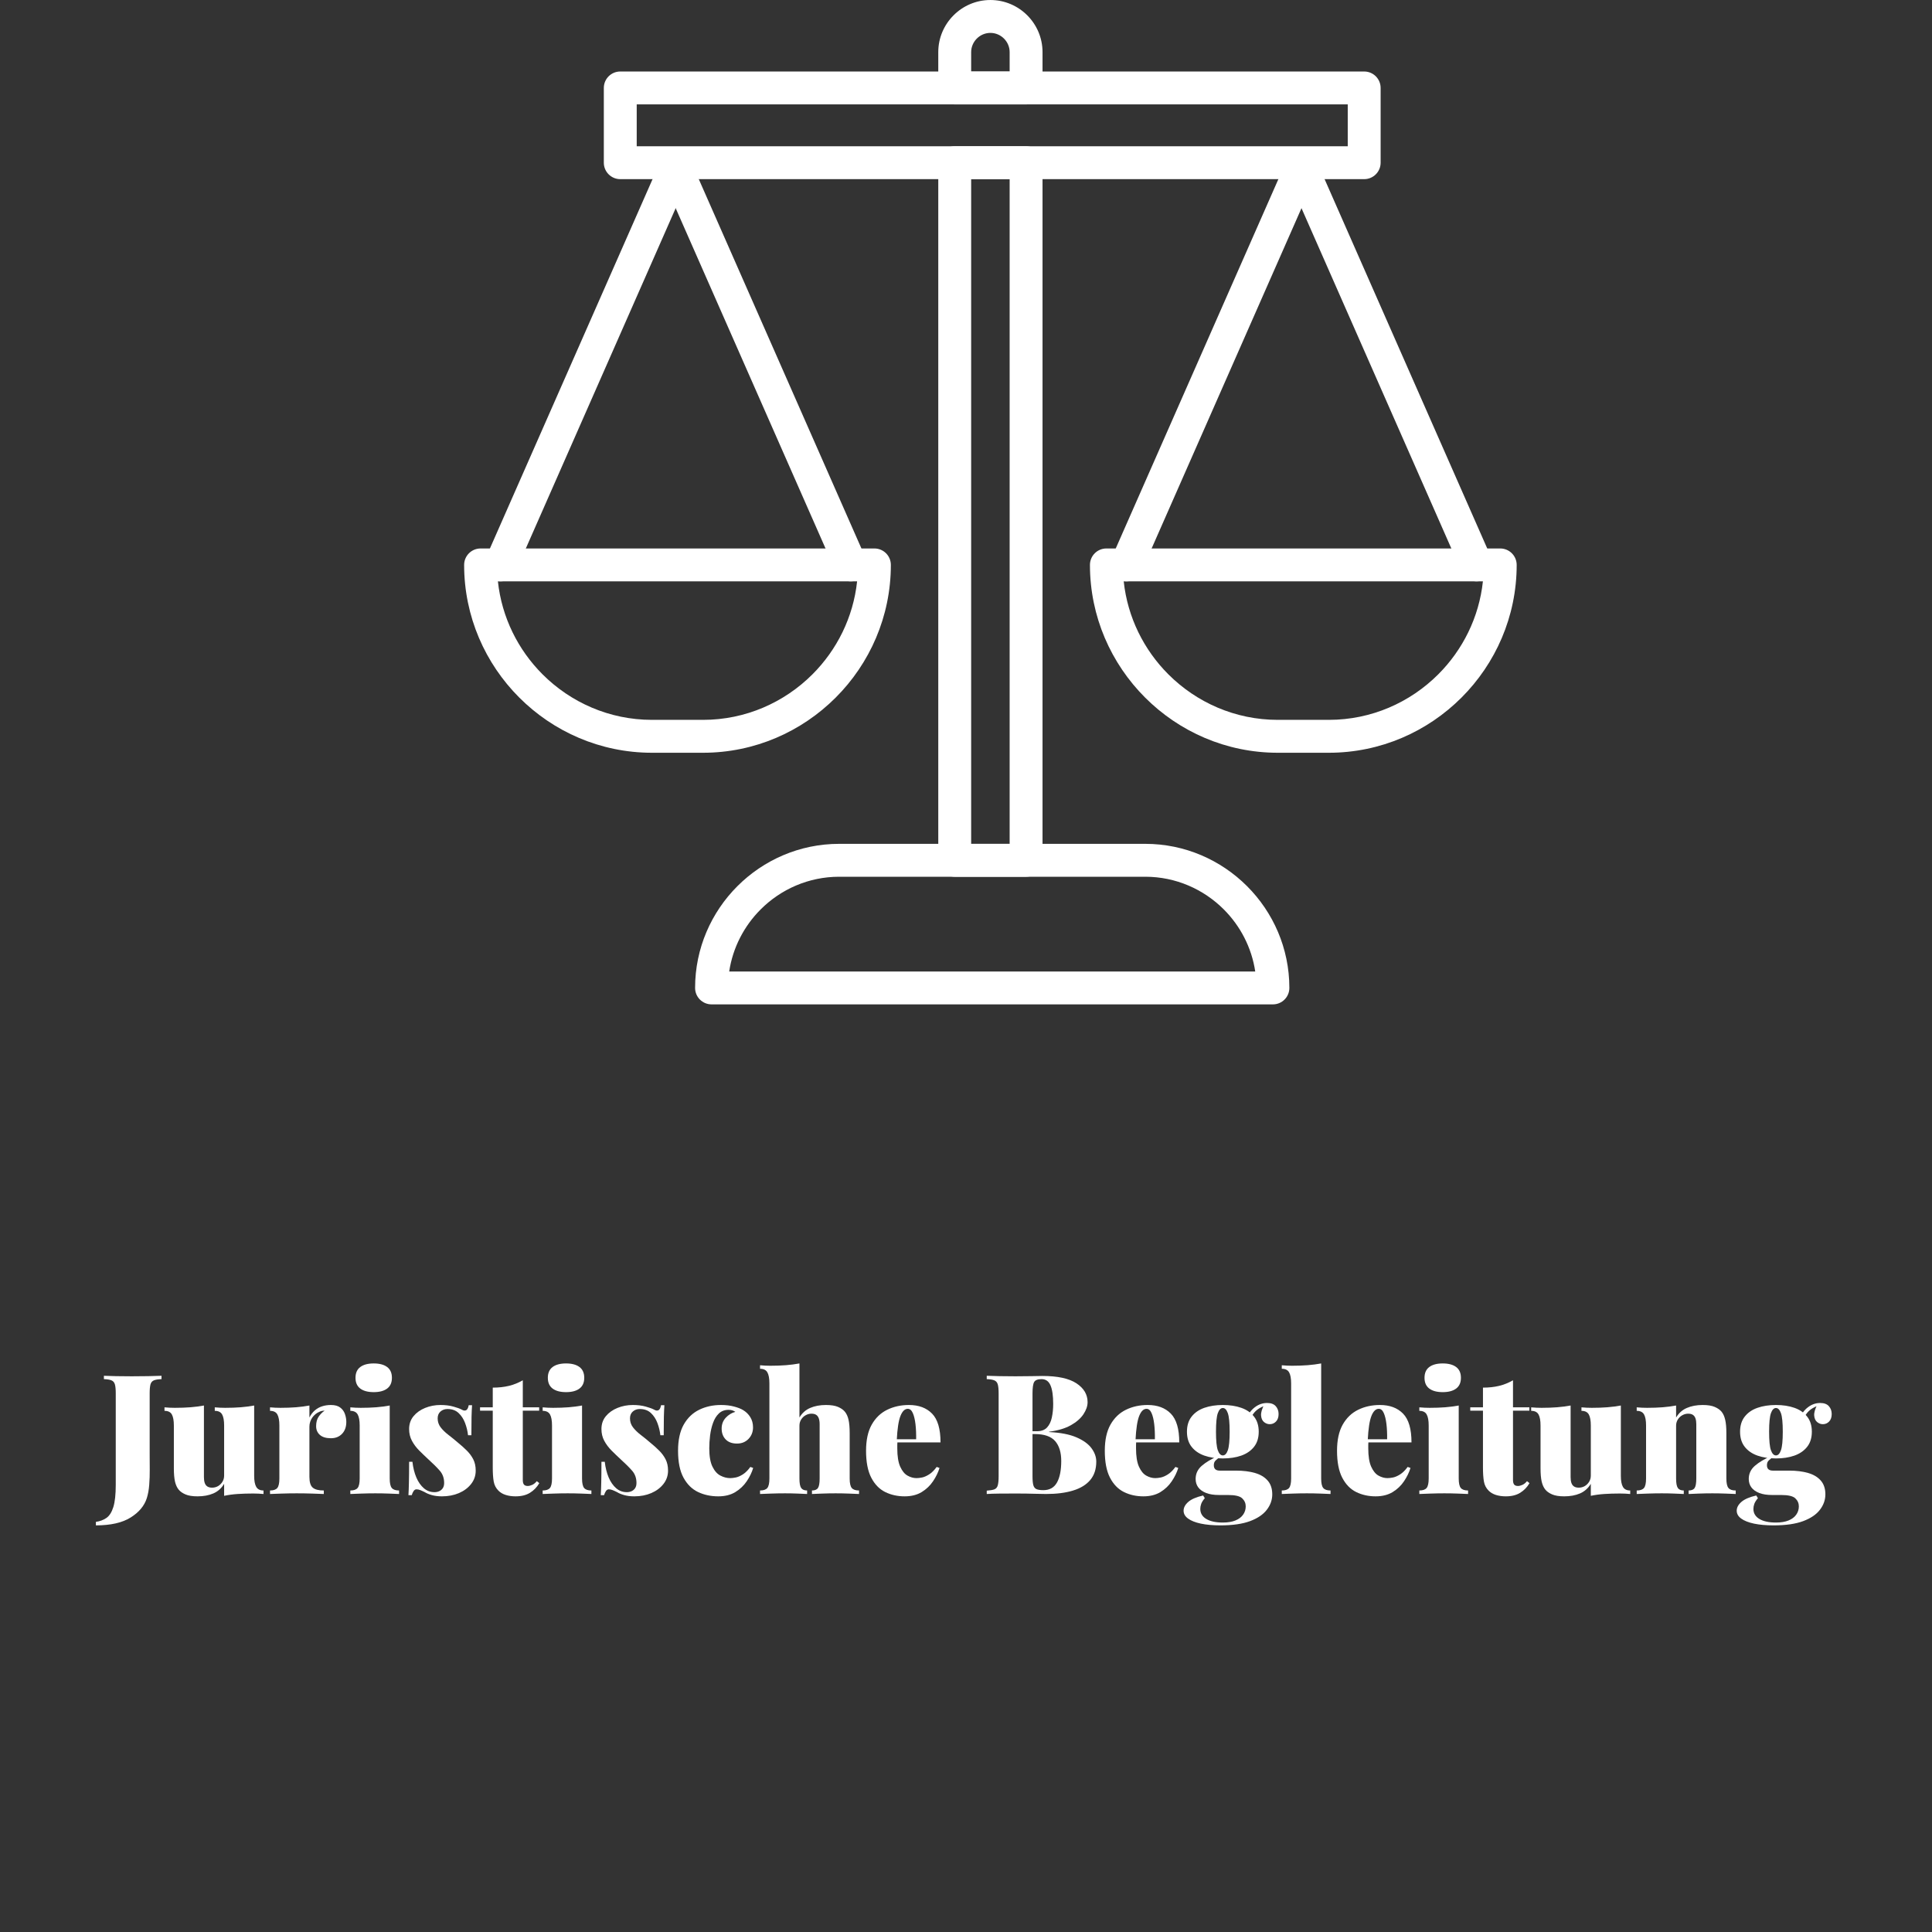 <?xml version="1.0" encoding="utf-8"?>
<svg xmlns="http://www.w3.org/2000/svg" height="1080" preserveAspectRatio="xMidYMid meet" version="1.0" viewBox="0 0 810 810" width="1080" zoomAndPan="magnify">
  <rect x="0" y="0" width="810" height="810" fill="#333333" stroke="none"/>
  <defs>
    <g/>
    <clipPath id="fa96cb3c0d">
      <path clip-rule="nonzero" d="M 291 353.133 L 541 353.133 L 541 421.09 L 291 421.09 Z M 291 353.133"/>
    </clipPath>
    <clipPath id="537ffb2648">
      <path clip-rule="nonzero" d="M 194.438 229 L 374 229 L 374 316 L 194.438 316 Z M 194.438 229"/>
    </clipPath>
    <clipPath id="0392ebddb6">
      <path clip-rule="nonzero" d="M 456.746 229.836 L 635.875 229.836 L 635.875 316 L 456.746 316 Z M 456.746 229.836"/>
    </clipPath>
  </defs>
  <path d="M 415.23 0.004 C 421.25 0.004 426.715 2.461 430.672 6.414 C 434.633 10.371 437.086 15.836 437.086 21.855 L 437.086 36.875 C 437.086 40.68 434 43.766 430.191 43.766 L 400.27 43.766 C 396.461 43.766 393.375 40.68 393.375 36.875 L 393.375 21.855 C 393.375 15.836 395.832 10.371 399.793 6.414 C 403.746 2.461 409.215 0.004 415.23 0.004 Z M 415.23 13.793 C 413.02 13.793 411.004 14.703 409.539 16.168 C 408.078 17.633 407.164 19.648 407.164 21.855 L 407.164 29.977 L 423.297 29.977 L 423.297 21.855 C 423.297 19.648 422.387 17.633 420.922 16.168 C 419.457 14.703 417.441 13.793 415.23 13.793 Z M 437.086 68.215 L 437.086 360.684 C 437.086 364.488 434 367.578 430.191 367.578 L 400.27 367.578 C 396.461 367.578 393.375 364.488 393.375 360.684 L 393.375 68.215 C 393.375 64.406 396.461 61.32 400.27 61.32 L 430.191 61.32 C 434 61.32 437.086 64.406 437.086 68.215 Z M 423.297 353.785 L 423.297 75.109 L 407.164 75.109 L 407.164 353.785 L 423.297 353.785" fill="#ffffff" fill-opacity="1" fill-rule="nonzero"/>
  <g clip-path="url(#fa96cb3c0d)">
    <path d="M 533.676 421.09 L 298.316 421.09 C 294.512 421.09 291.422 418.004 291.422 414.191 C 291.422 397.574 298.215 382.469 309.16 371.527 C 320.105 360.582 335.211 353.785 351.828 353.785 L 480.164 353.785 C 496.781 353.785 511.883 360.582 522.832 371.527 C 533.777 382.469 540.57 397.574 540.57 414.191 C 540.57 418.004 537.48 421.09 533.676 421.09 Z M 305.723 407.301 L 526.262 407.301 C 524.754 397.23 519.988 388.184 513.082 381.277 C 504.629 372.824 492.977 367.578 480.164 367.578 L 351.828 367.578 C 339.016 367.578 327.359 372.824 318.91 381.277 C 312.004 388.184 307.238 397.23 305.723 407.301" fill="#ffffff" fill-opacity="1" fill-rule="nonzero"/>
  </g>
  <path d="M 260.047 29.977 L 571.941 29.977 C 575.75 29.977 578.836 33.062 578.836 36.875 L 578.836 68.215 C 578.836 72.02 575.75 75.109 571.941 75.109 L 260.047 75.109 C 256.242 75.109 253.156 72.02 253.156 68.215 L 253.156 36.875 C 253.156 33.062 256.242 29.977 260.047 29.977 Z M 565.047 43.766 L 266.945 43.766 L 266.945 61.32 L 565.047 61.32 L 565.047 43.766" fill="#ffffff" fill-opacity="1" fill-rule="nonzero"/>
  <g clip-path="url(#537ffb2648)">
    <path d="M 201.488 229.949 L 366.605 229.949 C 370.41 229.949 373.496 233.035 373.496 236.844 C 373.496 258.508 364.641 278.199 350.371 292.465 C 336.098 306.738 316.41 315.598 294.746 315.598 L 273.344 315.598 C 251.68 315.598 231.988 306.738 217.715 292.465 C 203.445 278.199 194.59 258.508 194.59 236.844 C 194.59 233.035 197.676 229.949 201.488 229.949 Z M 359.34 243.738 L 208.75 243.738 C 210.363 258.859 217.227 272.477 227.465 282.715 C 239.246 294.496 255.484 301.805 273.344 301.805 L 294.746 301.805 C 312.602 301.805 328.844 294.496 340.621 282.715 C 350.863 272.477 357.727 258.859 359.344 243.738 L 359.34 243.738" fill="#ffffff" fill-opacity="1" fill-rule="nonzero"/>
  </g>
  <path d="M 289.582 72.969 C 291.117 69.488 289.535 65.426 286.051 63.895 C 282.574 62.359 278.508 63.941 276.977 67.418 L 203.59 234.066 C 202.059 237.551 203.637 241.613 207.121 243.148 C 210.602 244.676 214.664 243.102 216.195 239.617 L 289.582 72.969" fill="#ffffff" fill-opacity="1" fill-rule="nonzero"/>
  <path d="M 289.582 67.418 C 288.055 63.941 283.984 62.359 280.508 63.895 C 277.023 65.422 275.445 69.488 276.977 72.969 L 350.367 239.617 C 351.895 243.098 355.965 244.676 359.441 243.148 C 362.922 241.613 364.5 237.551 362.969 234.066 L 289.582 67.418" fill="#ffffff" fill-opacity="1" fill-rule="nonzero"/>
  <g clip-path="url(#0392ebddb6)">
    <path d="M 463.855 229.949 L 628.977 229.949 C 632.789 229.949 635.875 233.035 635.875 236.844 C 635.875 258.508 627.016 278.199 612.746 292.465 C 598.477 306.738 578.785 315.598 557.121 315.598 L 535.719 315.598 C 514.055 315.598 494.363 306.738 480.094 292.465 C 465.824 278.199 456.965 258.508 456.965 236.844 C 456.965 233.035 460.051 229.949 463.855 229.949 Z M 621.715 243.738 L 471.125 243.738 C 472.738 258.859 479.602 272.477 489.84 282.715 C 501.621 294.496 517.859 301.805 535.719 301.805 L 557.121 301.805 C 574.977 301.805 591.219 294.496 602.996 282.715 C 613.238 272.477 620.102 258.859 621.715 243.738" fill="#ffffff" fill-opacity="1" fill-rule="nonzero"/>
  </g>
  <path d="M 551.957 72.969 C 553.488 69.488 551.906 65.426 548.426 63.895 C 544.949 62.359 540.887 63.941 539.352 67.418 L 465.965 234.066 C 464.434 237.551 466.012 241.613 469.492 243.148 C 472.977 244.676 477.039 243.102 478.566 239.617 L 551.957 72.969" fill="#ffffff" fill-opacity="1" fill-rule="nonzero"/>
  <path d="M 551.957 67.418 C 550.426 63.941 546.359 62.359 542.879 63.895 C 539.398 65.422 537.816 69.488 539.352 72.969 L 612.738 239.617 C 614.27 243.098 618.332 244.676 621.816 243.148 C 625.297 241.613 626.875 237.551 625.344 234.066 L 551.957 67.418" fill="#ffffff" fill-opacity="1" fill-rule="nonzero"/>
  <g fill="#ffffff" fill-opacity="1">
    <g transform="translate(41.953, 626.363)">
      <g>
        <path d="M -1.75 13.156 L -1.75 11.688 C -0.07 11.457 1.395 10.91 2.656 10.047 C 3.914 9.18 4.883 7.66 5.562 5.484 C 6.238 3.316 6.578 0.207 6.578 -3.844 L 6.578 -42.141 C 6.578 -43.867 6.457 -45.141 6.219 -45.953 C 5.988 -46.773 5.508 -47.336 4.781 -47.641 C 4.062 -47.941 3.004 -48.113 1.609 -48.156 L 1.609 -49.562 C 2.867 -49.508 4.547 -49.457 6.641 -49.406 C 8.742 -49.363 10.961 -49.344 13.297 -49.344 C 15.629 -49.344 17.926 -49.363 20.188 -49.406 C 22.457 -49.457 24.316 -49.508 25.766 -49.562 L 25.766 -48.156 C 24.359 -48.113 23.289 -47.941 22.562 -47.641 C 21.844 -47.336 21.367 -46.773 21.141 -45.953 C 20.91 -45.141 20.797 -43.867 20.797 -42.141 L 20.797 -16.516 C 20.797 -14.609 20.805 -12.547 20.828 -10.328 C 20.848 -8.109 20.773 -5.945 20.609 -3.844 C 20.453 -1.75 20.113 0.113 19.594 1.75 C 18.57 4.969 16.312 7.672 12.812 9.859 C 9.312 12.055 4.457 13.156 -1.75 13.156 Z M -1.75 13.156"/>
      </g>
    </g>
  </g>
  <g fill="#ffffff" fill-opacity="1">
    <g transform="translate(68.202, 626.363)">
      <g>
        <path d="M 38.359 -37.094 L 38.359 -7.625 C 38.359 -5.531 38.648 -3.977 39.234 -2.969 C 39.816 -1.969 40.832 -1.469 42.281 -1.469 L 42.281 0 C 40.832 -0.133 39.383 -0.203 37.938 -0.203 C 35.602 -0.203 33.43 -0.133 31.422 0 C 29.422 0.133 27.535 0.391 25.766 0.766 L 25.766 -4.266 C 24.641 -2.398 23.129 -1.055 21.234 -0.234 C 19.348 0.578 17.145 0.984 14.625 0.984 C 12.477 0.984 10.785 0.711 9.547 0.172 C 8.316 -0.359 7.375 -1.02 6.719 -1.812 C 6.02 -2.656 5.504 -3.773 5.172 -5.172 C 4.848 -6.578 4.688 -8.469 4.688 -10.844 L 4.688 -28.703 C 4.688 -30.797 4.406 -32.344 3.844 -33.344 C 3.289 -34.352 2.266 -34.859 0.766 -34.859 L 0.766 -36.328 C 2.266 -36.191 3.711 -36.125 5.109 -36.125 C 7.441 -36.125 9.625 -36.203 11.656 -36.359 C 13.688 -36.523 15.566 -36.77 17.297 -37.094 L 17.297 -7.062 C 17.297 -6.082 17.41 -5.266 17.641 -4.609 C 17.867 -3.961 18.238 -3.473 18.75 -3.141 C 19.27 -2.816 19.926 -2.656 20.719 -2.656 C 21.602 -2.656 22.422 -2.863 23.172 -3.281 C 23.922 -3.707 24.539 -4.305 25.031 -5.078 C 25.52 -5.848 25.766 -6.723 25.766 -7.703 L 25.766 -28.703 C 25.766 -30.797 25.484 -32.344 24.922 -33.344 C 24.359 -34.352 23.332 -34.859 21.844 -34.859 L 21.844 -36.328 C 23.332 -36.191 24.781 -36.125 26.188 -36.125 C 28.52 -36.125 30.695 -36.203 32.719 -36.359 C 34.75 -36.523 36.629 -36.77 38.359 -37.094 Z M 38.359 -37.094"/>
      </g>
    </g>
  </g>
  <g fill="#ffffff" fill-opacity="1">
    <g transform="translate(111.739, 626.363)">
      <g>
        <path d="M 27.016 -37.312 C 28.703 -37.312 30.008 -36.945 30.938 -36.219 C 31.875 -35.5 32.523 -34.586 32.891 -33.484 C 33.266 -32.391 33.453 -31.305 33.453 -30.234 C 33.453 -28.141 32.859 -26.473 31.672 -25.234 C 30.484 -23.992 28.93 -23.375 27.016 -23.375 C 24.961 -23.375 23.41 -23.844 22.359 -24.781 C 21.316 -25.719 20.797 -26.93 20.797 -28.422 C 20.797 -30.004 21.129 -31.305 21.797 -32.328 C 22.473 -33.359 23.328 -34.227 24.359 -34.938 C 23.516 -34.938 22.77 -34.77 22.125 -34.438 C 21.562 -34.207 21.02 -33.879 20.5 -33.453 C 19.988 -33.035 19.547 -32.555 19.172 -32.016 C 18.805 -31.484 18.516 -30.891 18.297 -30.234 C 18.086 -29.586 17.984 -28.91 17.984 -28.203 L 17.984 -7.203 C 17.984 -4.961 18.453 -3.445 19.391 -2.656 C 20.328 -1.863 21.867 -1.469 24.016 -1.469 L 24.016 0 C 22.941 -0.039 21.344 -0.098 19.219 -0.172 C 17.094 -0.242 14.91 -0.281 12.672 -0.281 C 10.566 -0.281 8.441 -0.242 6.297 -0.172 C 4.148 -0.098 2.539 -0.039 1.469 0 L 1.469 -1.469 C 2.914 -1.469 3.93 -1.816 4.516 -2.516 C 5.098 -3.211 5.391 -4.547 5.391 -6.516 L 5.391 -28.703 C 5.391 -30.797 5.109 -32.344 4.547 -33.344 C 3.984 -34.352 2.957 -34.859 1.469 -34.859 L 1.469 -36.328 C 2.957 -36.191 4.406 -36.125 5.812 -36.125 C 8.145 -36.125 10.328 -36.203 12.359 -36.359 C 14.391 -36.523 16.266 -36.77 17.984 -37.094 L 17.984 -32.062 C 18.598 -33.27 19.348 -34.258 20.234 -35.031 C 21.117 -35.801 22.129 -36.375 23.266 -36.75 C 24.41 -37.125 25.66 -37.312 27.016 -37.312 Z M 27.016 -37.312"/>
      </g>
    </g>
  </g>
  <g fill="#ffffff" fill-opacity="1">
    <g transform="translate(145.407, 626.363)">
      <g>
        <path d="M 11.281 -54.734 C 13.695 -54.734 15.57 -54.234 16.906 -53.234 C 18.238 -52.234 18.906 -50.727 18.906 -48.719 C 18.906 -46.707 18.238 -45.203 16.906 -44.203 C 15.57 -43.203 13.695 -42.703 11.281 -42.703 C 8.852 -42.703 6.973 -43.203 5.641 -44.203 C 4.305 -45.203 3.641 -46.707 3.641 -48.719 C 3.641 -50.727 4.305 -52.234 5.641 -53.234 C 6.973 -54.234 8.852 -54.734 11.281 -54.734 Z M 17.984 -37.094 L 17.984 -6.516 C 17.984 -4.547 18.273 -3.211 18.859 -2.516 C 19.441 -1.816 20.457 -1.469 21.906 -1.469 L 21.906 0 C 20.977 -0.039 19.578 -0.098 17.703 -0.172 C 15.836 -0.242 13.926 -0.281 11.969 -0.281 C 10.008 -0.281 8.023 -0.242 6.016 -0.172 C 4.016 -0.098 2.5 -0.039 1.469 0 L 1.469 -1.469 C 2.914 -1.469 3.93 -1.816 4.516 -2.516 C 5.098 -3.211 5.391 -4.547 5.391 -6.516 L 5.391 -28.703 C 5.391 -30.797 5.109 -32.344 4.547 -33.344 C 3.984 -34.352 2.957 -34.859 1.469 -34.859 L 1.469 -36.328 C 2.957 -36.191 4.406 -36.125 5.812 -36.125 C 8.145 -36.125 10.328 -36.203 12.359 -36.359 C 14.391 -36.523 16.266 -36.77 17.984 -37.094 Z M 17.984 -37.094"/>
      </g>
    </g>
  </g>
  <g fill="#ffffff" fill-opacity="1">
    <g transform="translate(168.506, 626.363)">
      <g>
        <path d="M 16.172 -37.312 C 18.223 -37.312 20.031 -37.086 21.594 -36.641 C 23.156 -36.203 24.285 -35.797 24.984 -35.422 C 26.617 -34.441 27.625 -35.047 28 -37.234 L 29.406 -37.234 C 29.312 -35.879 29.238 -34.234 29.188 -32.297 C 29.145 -30.367 29.125 -27.816 29.125 -24.641 L 27.719 -24.641 C 27.531 -26.367 27.117 -28.07 26.484 -29.75 C 25.859 -31.426 24.953 -32.82 23.766 -33.938 C 22.578 -35.062 21.023 -35.625 19.109 -35.625 C 17.941 -35.625 16.961 -35.273 16.172 -34.578 C 15.379 -33.879 14.984 -32.922 14.984 -31.703 C 14.984 -30.305 15.398 -29.055 16.234 -27.953 C 17.078 -26.859 18.148 -25.812 19.453 -24.812 C 20.766 -23.812 22.07 -22.75 23.375 -21.625 C 24.82 -20.457 26.102 -19.312 27.219 -18.188 C 28.344 -17.07 29.242 -15.848 29.922 -14.516 C 30.598 -13.191 30.938 -11.617 30.938 -9.797 C 30.938 -7.703 30.297 -5.836 29.016 -4.203 C 27.734 -2.566 26.031 -1.289 23.906 -0.375 C 21.781 0.531 19.41 0.984 16.797 0.984 C 15.16 0.984 13.734 0.805 12.516 0.453 C 11.305 0.109 10.332 -0.297 9.594 -0.766 C 8.844 -1.141 8.195 -1.43 7.656 -1.641 C 7.125 -1.848 6.602 -1.953 6.094 -1.953 C 5.625 -1.953 5.223 -1.707 4.891 -1.219 C 4.566 -0.727 4.312 -0.16 4.125 0.484 L 2.734 0.484 C 2.828 -1.004 2.895 -2.82 2.938 -4.969 C 2.988 -7.113 3.016 -9.961 3.016 -13.516 L 4.406 -13.516 C 4.688 -11.035 5.234 -8.836 6.047 -6.922 C 6.867 -5.016 7.922 -3.508 9.203 -2.406 C 10.484 -1.312 11.969 -0.766 13.656 -0.766 C 14.395 -0.766 15.066 -0.906 15.672 -1.188 C 16.285 -1.469 16.773 -1.891 17.141 -2.453 C 17.516 -3.016 17.703 -3.738 17.703 -4.625 C 17.703 -6.676 17.082 -8.398 15.844 -9.797 C 14.613 -11.203 13.066 -12.742 11.203 -14.422 C 9.797 -15.723 8.473 -16.992 7.234 -18.234 C 6.004 -19.473 4.992 -20.828 4.203 -22.297 C 3.41 -23.766 3.016 -25.41 3.016 -27.234 C 3.016 -29.328 3.629 -31.117 4.859 -32.609 C 6.098 -34.109 7.719 -35.266 9.719 -36.078 C 11.727 -36.898 13.879 -37.312 16.172 -37.312 Z M 16.172 -37.312"/>
      </g>
    </g>
  </g>
  <g fill="#ffffff" fill-opacity="1">
    <g transform="translate(201.544, 626.363)">
      <g>
        <path d="M 17.641 -47.672 L 17.641 -36.328 L 24.5 -36.328 L 24.5 -34.938 L 17.641 -34.938 L 17.641 -5.875 C 17.641 -4.988 17.801 -4.348 18.125 -3.953 C 18.457 -3.555 18.992 -3.359 19.734 -3.359 C 20.254 -3.359 20.863 -3.508 21.562 -3.812 C 22.258 -4.113 22.91 -4.641 23.516 -5.391 L 24.562 -4.547 C 23.582 -2.867 22.285 -1.523 20.672 -0.516 C 19.066 0.484 17.051 0.984 14.625 0.984 C 13.082 0.984 11.691 0.785 10.453 0.391 C 9.223 -0.004 8.211 -0.602 7.422 -1.406 C 6.391 -2.426 5.734 -3.691 5.453 -5.203 C 5.18 -6.723 5.047 -8.695 5.047 -11.125 L 5.047 -34.938 L -0.281 -34.938 L -0.281 -36.328 L 5.047 -36.328 L 5.047 -44.594 C 7.516 -44.594 9.766 -44.836 11.797 -45.328 C 13.828 -45.816 15.773 -46.598 17.641 -47.672 Z M 17.641 -47.672"/>
      </g>
    </g>
  </g>
  <g fill="#ffffff" fill-opacity="1">
    <g transform="translate(226.043, 626.363)">
      <g>
        <path d="M 11.281 -54.734 C 13.695 -54.734 15.57 -54.234 16.906 -53.234 C 18.238 -52.234 18.906 -50.727 18.906 -48.719 C 18.906 -46.707 18.238 -45.203 16.906 -44.203 C 15.57 -43.203 13.695 -42.703 11.281 -42.703 C 8.852 -42.703 6.973 -43.203 5.641 -44.203 C 4.305 -45.203 3.641 -46.707 3.641 -48.719 C 3.641 -50.727 4.305 -52.234 5.641 -53.234 C 6.973 -54.234 8.852 -54.734 11.281 -54.734 Z M 17.984 -37.094 L 17.984 -6.516 C 17.984 -4.547 18.273 -3.211 18.859 -2.516 C 19.441 -1.816 20.457 -1.469 21.906 -1.469 L 21.906 0 C 20.977 -0.039 19.578 -0.098 17.703 -0.172 C 15.836 -0.242 13.926 -0.281 11.969 -0.281 C 10.008 -0.281 8.023 -0.242 6.016 -0.172 C 4.016 -0.098 2.5 -0.039 1.469 0 L 1.469 -1.469 C 2.914 -1.469 3.93 -1.816 4.516 -2.516 C 5.098 -3.211 5.391 -4.547 5.391 -6.516 L 5.391 -28.703 C 5.391 -30.797 5.109 -32.344 4.547 -33.344 C 3.984 -34.352 2.957 -34.859 1.469 -34.859 L 1.469 -36.328 C 2.957 -36.191 4.406 -36.125 5.812 -36.125 C 8.145 -36.125 10.328 -36.203 12.359 -36.359 C 14.391 -36.523 16.266 -36.77 17.984 -37.094 Z M 17.984 -37.094"/>
      </g>
    </g>
  </g>
  <g fill="#ffffff" fill-opacity="1">
    <g transform="translate(249.142, 626.363)">
      <g>
        <path d="M 16.172 -37.312 C 18.223 -37.312 20.031 -37.086 21.594 -36.641 C 23.156 -36.203 24.285 -35.797 24.984 -35.422 C 26.617 -34.441 27.625 -35.047 28 -37.234 L 29.406 -37.234 C 29.312 -35.879 29.238 -34.234 29.188 -32.297 C 29.145 -30.367 29.125 -27.816 29.125 -24.641 L 27.719 -24.641 C 27.531 -26.367 27.117 -28.07 26.484 -29.75 C 25.859 -31.426 24.953 -32.82 23.766 -33.938 C 22.578 -35.062 21.023 -35.625 19.109 -35.625 C 17.941 -35.625 16.961 -35.273 16.172 -34.578 C 15.379 -33.879 14.984 -32.922 14.984 -31.703 C 14.984 -30.305 15.398 -29.055 16.234 -27.953 C 17.078 -26.859 18.148 -25.812 19.453 -24.812 C 20.766 -23.812 22.07 -22.75 23.375 -21.625 C 24.82 -20.457 26.102 -19.312 27.219 -18.188 C 28.344 -17.07 29.242 -15.848 29.922 -14.516 C 30.598 -13.191 30.938 -11.617 30.938 -9.797 C 30.938 -7.703 30.297 -5.836 29.016 -4.203 C 27.734 -2.566 26.031 -1.289 23.906 -0.375 C 21.781 0.531 19.41 0.984 16.797 0.984 C 15.16 0.984 13.734 0.805 12.516 0.453 C 11.305 0.109 10.332 -0.297 9.594 -0.766 C 8.844 -1.141 8.195 -1.43 7.656 -1.641 C 7.125 -1.848 6.602 -1.953 6.094 -1.953 C 5.625 -1.953 5.223 -1.707 4.891 -1.219 C 4.566 -0.727 4.312 -0.16 4.125 0.484 L 2.734 0.484 C 2.828 -1.004 2.895 -2.82 2.938 -4.969 C 2.988 -7.113 3.016 -9.961 3.016 -13.516 L 4.406 -13.516 C 4.688 -11.035 5.234 -8.836 6.047 -6.922 C 6.867 -5.016 7.922 -3.508 9.203 -2.406 C 10.484 -1.312 11.969 -0.766 13.656 -0.766 C 14.395 -0.766 15.066 -0.906 15.672 -1.188 C 16.285 -1.469 16.773 -1.891 17.141 -2.453 C 17.516 -3.016 17.703 -3.738 17.703 -4.625 C 17.703 -6.676 17.082 -8.398 15.844 -9.797 C 14.613 -11.203 13.066 -12.742 11.203 -14.422 C 9.797 -15.723 8.473 -16.992 7.234 -18.234 C 6.004 -19.473 4.992 -20.828 4.203 -22.297 C 3.41 -23.766 3.016 -25.41 3.016 -27.234 C 3.016 -29.328 3.629 -31.117 4.859 -32.609 C 6.098 -34.109 7.719 -35.266 9.719 -36.078 C 11.727 -36.898 13.879 -37.312 16.172 -37.312 Z M 16.172 -37.312"/>
      </g>
    </g>
  </g>
  <g fill="#ffffff" fill-opacity="1">
    <g transform="translate(282.18, 626.363)">
      <g>
        <path d="M 20.094 -37.312 C 22.145 -37.312 23.961 -37.098 25.547 -36.672 C 27.141 -36.254 28.398 -35.766 29.328 -35.203 C 30.586 -34.461 31.602 -33.473 32.375 -32.234 C 33.145 -30.992 33.531 -29.562 33.531 -27.938 C 33.531 -26.02 32.898 -24.406 31.641 -23.094 C 30.379 -21.789 28.77 -21.141 26.812 -21.141 C 24.758 -21.141 23.172 -21.723 22.047 -22.891 C 20.93 -24.055 20.375 -25.57 20.375 -27.438 C 20.375 -29.207 20.941 -30.711 22.078 -31.953 C 23.223 -33.191 24.566 -34.02 26.109 -34.438 C 25.785 -34.676 25.398 -34.875 24.953 -35.031 C 24.516 -35.195 23.969 -35.281 23.312 -35.281 C 21.633 -35.281 20.27 -34.773 19.219 -33.766 C 18.164 -32.766 17.348 -31.445 16.766 -29.812 C 16.18 -28.188 15.77 -26.438 15.531 -24.562 C 15.301 -22.695 15.188 -20.879 15.188 -19.109 C 15.188 -15.836 15.629 -13.289 16.516 -11.469 C 17.398 -9.656 18.52 -8.398 19.875 -7.703 C 21.227 -7.004 22.582 -6.656 23.938 -6.656 C 24.594 -6.656 25.375 -6.742 26.281 -6.922 C 27.195 -7.109 28.191 -7.539 29.266 -8.219 C 30.336 -8.895 31.383 -9.938 32.406 -11.344 L 33.594 -10.922 C 33.039 -9.055 32.145 -7.203 30.906 -5.359 C 29.664 -3.516 28.066 -1.992 26.109 -0.797 C 24.148 0.391 21.77 0.984 18.969 0.984 C 15.844 0.984 13.008 0.379 10.469 -0.828 C 7.926 -2.047 5.895 -4.055 4.375 -6.859 C 2.852 -9.66 2.094 -13.414 2.094 -18.125 C 2.094 -22.602 2.883 -26.254 4.469 -29.078 C 6.062 -31.898 8.223 -33.977 10.953 -35.312 C 13.68 -36.645 16.727 -37.312 20.094 -37.312 Z M 20.094 -37.312"/>
      </g>
    </g>
  </g>
  <g fill="#ffffff" fill-opacity="1">
    <g transform="translate(317.388, 626.363)">
      <g>
        <path d="M 17.781 -54.734 L 17.781 -32.062 C 18.895 -33.926 20.395 -35.266 22.281 -36.078 C 24.176 -36.898 26.383 -37.312 28.906 -37.312 C 31.051 -37.312 32.742 -37.039 33.984 -36.5 C 35.223 -35.969 36.164 -35.305 36.812 -34.516 C 37.52 -33.672 38.035 -32.547 38.359 -31.141 C 38.68 -29.742 38.844 -27.859 38.844 -25.484 L 38.844 -6.516 C 38.844 -4.547 39.133 -3.211 39.719 -2.516 C 40.301 -1.816 41.316 -1.469 42.766 -1.469 L 42.766 0 C 41.836 -0.039 40.426 -0.098 38.531 -0.172 C 36.645 -0.242 34.789 -0.281 32.969 -0.281 C 31.008 -0.281 29.098 -0.242 27.234 -0.172 C 25.367 -0.098 23.969 -0.039 23.031 0 L 23.031 -1.469 C 24.238 -1.469 25.078 -1.816 25.547 -2.516 C 26.016 -3.211 26.25 -4.547 26.25 -6.516 L 26.25 -29.266 C 26.25 -30.242 26.129 -31.055 25.891 -31.703 C 25.66 -32.359 25.301 -32.848 24.812 -33.172 C 24.32 -33.504 23.656 -33.672 22.812 -33.672 C 21.977 -33.672 21.176 -33.457 20.406 -33.031 C 19.633 -32.613 19.004 -32.02 18.516 -31.25 C 18.023 -30.477 17.781 -29.602 17.781 -28.625 L 17.781 -6.516 C 17.781 -4.547 18.023 -3.211 18.516 -2.516 C 19.004 -1.816 19.832 -1.469 21 -1.469 L 21 0 C 20.113 -0.039 18.805 -0.098 17.078 -0.172 C 15.348 -0.242 13.578 -0.281 11.766 -0.281 C 9.797 -0.281 7.805 -0.242 5.797 -0.172 C 3.797 -0.098 2.285 -0.039 1.266 0 L 1.266 -1.469 C 2.711 -1.469 3.727 -1.816 4.312 -2.516 C 4.895 -3.211 5.188 -4.547 5.188 -6.516 L 5.188 -46.344 C 5.188 -48.438 4.906 -49.984 4.344 -50.984 C 3.781 -51.992 2.754 -52.5 1.266 -52.5 L 1.266 -53.969 C 2.754 -53.832 4.195 -53.766 5.594 -53.766 C 7.926 -53.766 10.109 -53.844 12.141 -54 C 14.172 -54.164 16.051 -54.41 17.781 -54.734 Z M 17.781 -54.734"/>
      </g>
    </g>
  </g>
  <g fill="#ffffff" fill-opacity="1">
    <g transform="translate(360.926, 626.363)">
      <g>
        <path d="M 20.156 -37.312 C 24.258 -37.312 27.488 -36.109 29.844 -33.703 C 32.207 -31.297 33.391 -27.27 33.391 -21.625 L 11.484 -21.625 L 11.344 -22.953 L 23.172 -22.953 C 23.211 -25.242 23.117 -27.359 22.891 -29.297 C 22.66 -31.234 22.285 -32.785 21.766 -33.953 C 21.254 -35.117 20.555 -35.703 19.672 -35.703 C 18.41 -35.703 17.383 -34.707 16.594 -32.719 C 15.801 -30.738 15.285 -27.348 15.047 -22.547 L 15.328 -21.984 C 15.285 -21.516 15.266 -21.047 15.266 -20.578 C 15.266 -20.109 15.266 -19.617 15.266 -19.109 C 15.266 -15.836 15.672 -13.289 16.484 -11.469 C 17.297 -9.656 18.32 -8.398 19.562 -7.703 C 20.801 -7.004 22.051 -6.656 23.312 -6.656 C 23.969 -6.656 24.75 -6.742 25.656 -6.922 C 26.562 -7.109 27.551 -7.539 28.625 -8.219 C 29.695 -8.895 30.75 -9.938 31.781 -11.344 L 32.969 -10.922 C 32.406 -9.055 31.504 -7.203 30.266 -5.359 C 29.035 -3.516 27.441 -1.992 25.484 -0.797 C 23.523 0.391 21.145 0.984 18.344 0.984 C 15.352 0.984 12.633 0.379 10.188 -0.828 C 7.738 -2.047 5.789 -4.055 4.344 -6.859 C 2.895 -9.66 2.172 -13.414 2.172 -18.125 C 2.172 -22.602 2.961 -26.254 4.547 -29.078 C 6.141 -31.898 8.301 -33.977 11.031 -35.312 C 13.758 -36.645 16.801 -37.312 20.156 -37.312 Z M 20.156 -37.312"/>
      </g>
    </g>
  </g>
  <g fill="#ffffff" fill-opacity="1">
    <g transform="translate(396.134, 626.363)">
      <g/>
    </g>
  </g>
  <g fill="#ffffff" fill-opacity="1">
    <g transform="translate(411.743, 626.363)">
      <g>
        <path d="M 1.953 -49.562 C 3.305 -49.508 5.094 -49.457 7.312 -49.406 C 9.531 -49.363 11.758 -49.344 14 -49.344 C 16.332 -49.344 18.57 -49.363 20.719 -49.406 C 22.863 -49.457 24.379 -49.484 25.266 -49.484 C 31.66 -49.484 36.422 -48.457 39.547 -46.406 C 42.672 -44.352 44.234 -41.719 44.234 -38.5 C 44.234 -36.863 43.648 -35.172 42.484 -33.422 C 41.316 -31.672 39.539 -30.129 37.156 -28.797 C 34.781 -27.473 31.75 -26.578 28.062 -26.109 L 28.062 -25.969 C 32.875 -25.738 36.723 -24.992 39.609 -23.734 C 42.504 -22.473 44.602 -20.941 45.906 -19.141 C 47.219 -17.348 47.875 -15.492 47.875 -13.578 C 47.875 -10.453 47.035 -7.883 45.359 -5.875 C 43.68 -3.875 41.266 -2.395 38.109 -1.438 C 34.961 -0.477 31.219 0 26.875 0 C 25.758 0 24.113 -0.031 21.938 -0.094 C 19.77 -0.164 17.172 -0.203 14.141 -0.203 C 11.805 -0.203 9.531 -0.191 7.312 -0.172 C 5.094 -0.148 3.305 -0.094 1.953 0 L 1.953 -1.406 C 3.398 -1.5 4.473 -1.68 5.172 -1.953 C 5.879 -2.234 6.348 -2.797 6.578 -3.641 C 6.816 -4.484 6.938 -5.742 6.938 -7.422 L 6.938 -42.141 C 6.938 -43.867 6.816 -45.141 6.578 -45.953 C 6.348 -46.773 5.867 -47.336 5.141 -47.641 C 4.422 -47.941 3.359 -48.113 1.953 -48.156 Z M 24.922 -48.156 C 23.336 -48.156 22.312 -47.758 21.844 -46.969 C 21.375 -46.176 21.141 -44.566 21.141 -42.141 L 21.141 -7.422 C 21.141 -5.785 21.254 -4.547 21.484 -3.703 C 21.723 -2.867 22.164 -2.312 22.812 -2.031 C 23.469 -1.75 24.426 -1.609 25.688 -1.609 C 28.301 -1.609 30.203 -2.672 31.391 -4.797 C 32.586 -6.922 33.188 -9.941 33.188 -13.859 C 33.188 -17.453 32.332 -20.227 30.625 -22.188 C 28.914 -24.145 26.082 -25.125 22.125 -25.125 L 17.016 -25.125 C 17.016 -25.125 17.016 -25.32 17.016 -25.719 C 17.016 -26.113 17.016 -26.312 17.016 -26.312 L 23.031 -26.312 C 24.852 -26.312 26.254 -26.836 27.234 -27.891 C 28.211 -28.941 28.883 -30.344 29.25 -32.094 C 29.625 -33.844 29.812 -35.723 29.812 -37.734 C 29.812 -41.18 29.438 -43.781 28.688 -45.531 C 27.945 -47.281 26.691 -48.156 24.922 -48.156 Z M 24.922 -48.156"/>
      </g>
    </g>
  </g>
  <g fill="#ffffff" fill-opacity="1">
    <g transform="translate(461.02, 626.363)">
      <g>
        <path d="M 20.156 -37.312 C 24.258 -37.312 27.488 -36.109 29.844 -33.703 C 32.207 -31.297 33.391 -27.27 33.391 -21.625 L 11.484 -21.625 L 11.344 -22.953 L 23.172 -22.953 C 23.211 -25.242 23.117 -27.359 22.891 -29.297 C 22.66 -31.234 22.285 -32.785 21.766 -33.953 C 21.254 -35.117 20.555 -35.703 19.672 -35.703 C 18.41 -35.703 17.383 -34.707 16.594 -32.719 C 15.801 -30.738 15.285 -27.348 15.047 -22.547 L 15.328 -21.984 C 15.285 -21.516 15.266 -21.047 15.266 -20.578 C 15.266 -20.109 15.266 -19.617 15.266 -19.109 C 15.266 -15.836 15.672 -13.289 16.484 -11.469 C 17.297 -9.656 18.32 -8.398 19.562 -7.703 C 20.801 -7.004 22.051 -6.656 23.312 -6.656 C 23.969 -6.656 24.75 -6.742 25.656 -6.922 C 26.562 -7.109 27.551 -7.539 28.625 -8.219 C 29.695 -8.895 30.75 -9.938 31.781 -11.344 L 32.969 -10.922 C 32.406 -9.055 31.504 -7.203 30.266 -5.359 C 29.035 -3.516 27.441 -1.992 25.484 -0.797 C 23.523 0.391 21.145 0.984 18.344 0.984 C 15.352 0.984 12.633 0.379 10.188 -0.828 C 7.738 -2.047 5.789 -4.055 4.344 -6.859 C 2.895 -9.66 2.172 -13.414 2.172 -18.125 C 2.172 -22.602 2.961 -26.254 4.547 -29.078 C 6.141 -31.898 8.301 -33.977 11.031 -35.312 C 13.758 -36.645 16.801 -37.312 20.156 -37.312 Z M 20.156 -37.312"/>
      </g>
    </g>
  </g>
  <g fill="#ffffff" fill-opacity="1">
    <g transform="translate(496.228, 626.363)">
      <g>
        <path d="M 15.469 13.156 C 12.289 13.156 9.547 12.91 7.234 12.422 C 4.93 11.93 3.148 11.227 1.891 10.312 C 0.629 9.406 0 8.301 0 7 C 0 5.695 0.648 4.473 1.953 3.328 C 3.266 2.18 5.344 1.281 8.188 0.625 L 8.891 1.75 C 8.141 2.633 7.633 3.438 7.375 4.156 C 7.125 4.883 7 5.578 7 6.234 C 7 8.047 7.828 9.453 9.484 10.453 C 11.141 11.461 13.461 11.969 16.453 11.969 C 18.547 11.969 20.305 11.676 21.734 11.094 C 23.16 10.508 24.234 9.703 24.953 8.672 C 25.68 7.648 26.047 6.488 26.047 5.188 C 26.047 3.875 25.551 2.75 24.562 1.812 C 23.582 0.883 21.602 0.422 18.625 0.422 L 14.844 0.422 C 12.695 0.422 10.898 0.141 9.453 -0.422 C 8.004 -0.984 6.906 -1.766 6.156 -2.766 C 5.414 -3.766 5.047 -4.941 5.047 -6.297 C 5.047 -8.492 5.906 -10.336 7.625 -11.828 C 9.352 -13.316 11.57 -14.645 14.281 -15.812 L 14.906 -15.266 C 14.438 -14.93 13.945 -14.531 13.438 -14.062 C 12.926 -13.602 12.672 -12.93 12.672 -12.047 C 12.672 -10.547 13.508 -9.797 15.188 -9.797 L 21.984 -9.797 C 25.016 -9.797 27.66 -9.469 29.922 -8.812 C 32.18 -8.164 33.953 -7.109 35.234 -5.641 C 36.523 -4.172 37.172 -2.242 37.172 0.141 C 37.172 2.473 36.41 4.629 34.891 6.609 C 33.379 8.598 31.035 10.188 27.859 11.375 C 24.68 12.562 20.551 13.156 15.469 13.156 Z M 16.453 -14.906 C 13.555 -14.906 10.973 -15.301 8.703 -16.094 C 6.441 -16.895 4.66 -18.125 3.359 -19.781 C 2.055 -21.438 1.406 -23.547 1.406 -26.109 C 1.406 -28.672 2.055 -30.781 3.359 -32.438 C 4.66 -34.102 6.441 -35.332 8.703 -36.125 C 10.973 -36.914 13.555 -37.312 16.453 -37.312 C 19.348 -37.312 21.926 -36.914 24.188 -36.125 C 26.445 -35.332 28.227 -34.102 29.531 -32.438 C 30.844 -30.781 31.5 -28.672 31.5 -26.109 C 31.5 -23.547 30.844 -21.438 29.531 -19.781 C 28.227 -18.125 26.445 -16.895 24.188 -16.094 C 21.926 -15.301 19.348 -14.906 16.453 -14.906 Z M 16.453 -16.172 C 17.336 -16.172 18.035 -16.895 18.547 -18.344 C 19.055 -19.789 19.312 -22.379 19.312 -26.109 C 19.312 -29.836 19.055 -32.426 18.547 -33.875 C 18.035 -35.32 17.336 -36.047 16.453 -36.047 C 15.566 -36.047 14.863 -35.32 14.344 -33.875 C 13.832 -32.426 13.578 -29.836 13.578 -26.109 C 13.578 -22.379 13.832 -19.789 14.344 -18.344 C 14.863 -16.895 15.566 -16.172 16.453 -16.172 Z M 27.859 -31.156 L 26.391 -31.641 C 27.141 -33.598 28.297 -35.172 29.859 -36.359 C 31.422 -37.555 33.133 -38.156 35 -38.156 C 36.633 -38.156 37.848 -37.707 38.641 -36.812 C 39.43 -35.926 39.828 -34.832 39.828 -33.531 C 39.828 -32.176 39.461 -31.125 38.734 -30.375 C 38.016 -29.633 37.145 -29.266 36.125 -29.266 C 35.238 -29.266 34.43 -29.566 33.703 -30.172 C 32.984 -30.773 32.578 -31.68 32.484 -32.891 C 32.391 -34.109 32.832 -35.648 33.812 -37.516 L 34.094 -37.031 C 32.457 -36.426 31.172 -35.676 30.234 -34.781 C 29.305 -33.895 28.516 -32.688 27.859 -31.156 Z M 27.859 -31.156"/>
      </g>
    </g>
  </g>
  <g fill="#ffffff" fill-opacity="1">
    <g transform="translate(536.126, 626.363)">
      <g>
        <path d="M 17.781 -54.734 L 17.781 -6.516 C 17.781 -4.547 18.07 -3.211 18.656 -2.516 C 19.238 -1.816 20.254 -1.469 21.703 -1.469 L 21.703 0 C 20.766 -0.039 19.363 -0.098 17.5 -0.172 C 15.633 -0.242 13.723 -0.281 11.766 -0.281 C 9.797 -0.281 7.805 -0.242 5.797 -0.172 C 3.797 -0.098 2.285 -0.039 1.266 0 L 1.266 -1.469 C 2.711 -1.469 3.727 -1.816 4.312 -2.516 C 4.895 -3.211 5.188 -4.547 5.188 -6.516 L 5.188 -46.344 C 5.188 -48.438 4.906 -49.984 4.344 -50.984 C 3.781 -51.992 2.754 -52.5 1.266 -52.5 L 1.266 -53.969 C 2.754 -53.832 4.195 -53.766 5.594 -53.766 C 7.926 -53.766 10.109 -53.844 12.141 -54 C 14.172 -54.164 16.051 -54.41 17.781 -54.734 Z M 17.781 -54.734"/>
      </g>
    </g>
  </g>
  <g fill="#ffffff" fill-opacity="1">
    <g transform="translate(558.385, 626.363)">
      <g>
        <path d="M 20.156 -37.312 C 24.258 -37.312 27.488 -36.109 29.844 -33.703 C 32.207 -31.297 33.391 -27.27 33.391 -21.625 L 11.484 -21.625 L 11.344 -22.953 L 23.172 -22.953 C 23.211 -25.242 23.117 -27.359 22.891 -29.297 C 22.66 -31.234 22.285 -32.785 21.766 -33.953 C 21.254 -35.117 20.555 -35.703 19.672 -35.703 C 18.41 -35.703 17.383 -34.707 16.594 -32.719 C 15.801 -30.738 15.285 -27.348 15.047 -22.547 L 15.328 -21.984 C 15.285 -21.516 15.266 -21.047 15.266 -20.578 C 15.266 -20.109 15.266 -19.617 15.266 -19.109 C 15.266 -15.836 15.672 -13.289 16.484 -11.469 C 17.297 -9.656 18.32 -8.398 19.562 -7.703 C 20.801 -7.004 22.051 -6.656 23.312 -6.656 C 23.969 -6.656 24.75 -6.742 25.656 -6.922 C 26.562 -7.109 27.551 -7.539 28.625 -8.219 C 29.695 -8.895 30.75 -9.938 31.781 -11.344 L 32.969 -10.922 C 32.406 -9.055 31.504 -7.203 30.266 -5.359 C 29.035 -3.516 27.441 -1.992 25.484 -0.797 C 23.523 0.391 21.145 0.984 18.344 0.984 C 15.352 0.984 12.633 0.379 10.188 -0.828 C 7.738 -2.047 5.789 -4.055 4.344 -6.859 C 2.895 -9.66 2.172 -13.414 2.172 -18.125 C 2.172 -22.602 2.961 -26.254 4.547 -29.078 C 6.141 -31.898 8.301 -33.977 11.031 -35.312 C 13.758 -36.645 16.801 -37.312 20.156 -37.312 Z M 20.156 -37.312"/>
      </g>
    </g>
  </g>
  <g fill="#ffffff" fill-opacity="1">
    <g transform="translate(593.593, 626.363)">
      <g>
        <path d="M 11.281 -54.734 C 13.695 -54.734 15.57 -54.234 16.906 -53.234 C 18.238 -52.234 18.906 -50.727 18.906 -48.719 C 18.906 -46.707 18.238 -45.203 16.906 -44.203 C 15.57 -43.203 13.695 -42.703 11.281 -42.703 C 8.852 -42.703 6.973 -43.203 5.641 -44.203 C 4.305 -45.203 3.641 -46.707 3.641 -48.719 C 3.641 -50.727 4.305 -52.234 5.641 -53.234 C 6.973 -54.234 8.852 -54.734 11.281 -54.734 Z M 17.984 -37.094 L 17.984 -6.516 C 17.984 -4.547 18.273 -3.211 18.859 -2.516 C 19.441 -1.816 20.457 -1.469 21.906 -1.469 L 21.906 0 C 20.977 -0.039 19.578 -0.098 17.703 -0.172 C 15.836 -0.242 13.926 -0.281 11.969 -0.281 C 10.008 -0.281 8.023 -0.242 6.016 -0.172 C 4.016 -0.098 2.5 -0.039 1.469 0 L 1.469 -1.469 C 2.914 -1.469 3.93 -1.816 4.516 -2.516 C 5.098 -3.211 5.391 -4.547 5.391 -6.516 L 5.391 -28.703 C 5.391 -30.797 5.109 -32.344 4.547 -33.344 C 3.984 -34.352 2.957 -34.859 1.469 -34.859 L 1.469 -36.328 C 2.957 -36.191 4.406 -36.125 5.812 -36.125 C 8.145 -36.125 10.328 -36.203 12.359 -36.359 C 14.391 -36.523 16.266 -36.77 17.984 -37.094 Z M 17.984 -37.094"/>
      </g>
    </g>
  </g>
  <g fill="#ffffff" fill-opacity="1">
    <g transform="translate(616.692, 626.363)">
      <g>
        <path d="M 17.641 -47.672 L 17.641 -36.328 L 24.5 -36.328 L 24.5 -34.938 L 17.641 -34.938 L 17.641 -5.875 C 17.641 -4.988 17.801 -4.348 18.125 -3.953 C 18.457 -3.555 18.992 -3.359 19.734 -3.359 C 20.254 -3.359 20.863 -3.508 21.562 -3.812 C 22.258 -4.113 22.91 -4.641 23.516 -5.391 L 24.562 -4.547 C 23.582 -2.867 22.285 -1.523 20.672 -0.516 C 19.066 0.484 17.051 0.984 14.625 0.984 C 13.082 0.984 11.691 0.785 10.453 0.391 C 9.223 -0.004 8.211 -0.602 7.422 -1.406 C 6.391 -2.426 5.734 -3.691 5.453 -5.203 C 5.18 -6.723 5.047 -8.695 5.047 -11.125 L 5.047 -34.938 L -0.281 -34.938 L -0.281 -36.328 L 5.047 -36.328 L 5.047 -44.594 C 7.516 -44.594 9.766 -44.836 11.797 -45.328 C 13.828 -45.816 15.773 -46.598 17.641 -47.672 Z M 17.641 -47.672"/>
      </g>
    </g>
  </g>
  <g fill="#ffffff" fill-opacity="1">
    <g transform="translate(641.19, 626.363)">
      <g>
        <path d="M 38.359 -37.094 L 38.359 -7.625 C 38.359 -5.531 38.648 -3.977 39.234 -2.969 C 39.816 -1.969 40.832 -1.469 42.281 -1.469 L 42.281 0 C 40.832 -0.133 39.383 -0.203 37.938 -0.203 C 35.602 -0.203 33.43 -0.133 31.422 0 C 29.422 0.133 27.535 0.391 25.766 0.766 L 25.766 -4.266 C 24.641 -2.398 23.129 -1.055 21.234 -0.234 C 19.348 0.578 17.145 0.984 14.625 0.984 C 12.477 0.984 10.785 0.711 9.547 0.172 C 8.316 -0.359 7.375 -1.02 6.719 -1.812 C 6.02 -2.656 5.504 -3.773 5.172 -5.172 C 4.848 -6.578 4.688 -8.469 4.688 -10.844 L 4.688 -28.703 C 4.688 -30.797 4.406 -32.344 3.844 -33.344 C 3.289 -34.352 2.266 -34.859 0.766 -34.859 L 0.766 -36.328 C 2.266 -36.191 3.711 -36.125 5.109 -36.125 C 7.441 -36.125 9.625 -36.203 11.656 -36.359 C 13.688 -36.523 15.566 -36.77 17.297 -37.094 L 17.297 -7.062 C 17.297 -6.082 17.41 -5.266 17.641 -4.609 C 17.867 -3.961 18.238 -3.473 18.75 -3.141 C 19.27 -2.816 19.926 -2.656 20.719 -2.656 C 21.602 -2.656 22.422 -2.863 23.172 -3.281 C 23.922 -3.707 24.539 -4.305 25.031 -5.078 C 25.52 -5.848 25.766 -6.723 25.766 -7.703 L 25.766 -28.703 C 25.766 -30.797 25.484 -32.344 24.922 -33.344 C 24.359 -34.352 23.332 -34.859 21.844 -34.859 L 21.844 -36.328 C 23.332 -36.191 24.781 -36.125 26.188 -36.125 C 28.52 -36.125 30.695 -36.203 32.719 -36.359 C 34.75 -36.523 36.629 -36.77 38.359 -37.094 Z M 38.359 -37.094"/>
      </g>
    </g>
  </g>
  <g fill="#ffffff" fill-opacity="1">
    <g transform="translate(684.728, 626.363)">
      <g>
        <path d="M 29.125 -37.312 C 31.27 -37.312 32.957 -37.039 34.188 -36.5 C 35.426 -35.969 36.375 -35.305 37.031 -34.516 C 37.727 -33.672 38.238 -32.547 38.562 -31.141 C 38.895 -29.742 39.062 -27.859 39.062 -25.484 L 39.062 -6.516 C 39.062 -4.547 39.352 -3.211 39.938 -2.516 C 40.52 -1.816 41.535 -1.469 42.984 -1.469 L 42.984 0 C 42.047 -0.039 40.629 -0.098 38.734 -0.172 C 36.848 -0.242 35 -0.281 33.188 -0.281 C 31.219 -0.281 29.301 -0.242 27.438 -0.172 C 25.57 -0.098 24.172 -0.039 23.234 0 L 23.234 -1.469 C 24.453 -1.469 25.289 -1.816 25.75 -2.516 C 26.219 -3.211 26.453 -4.547 26.453 -6.516 L 26.453 -29.266 C 26.453 -30.242 26.336 -31.055 26.109 -31.703 C 25.879 -32.359 25.52 -32.848 25.031 -33.172 C 24.539 -33.504 23.875 -33.672 23.031 -33.672 C 22.188 -33.672 21.379 -33.457 20.609 -33.031 C 19.836 -32.613 19.207 -32.02 18.719 -31.25 C 18.227 -30.477 17.984 -29.602 17.984 -28.625 L 17.984 -6.516 C 17.984 -4.547 18.227 -3.211 18.719 -2.516 C 19.207 -1.816 20.035 -1.469 21.203 -1.469 L 21.203 0 C 20.316 -0.039 19.008 -0.098 17.281 -0.172 C 15.562 -0.242 13.789 -0.281 11.969 -0.281 C 10.008 -0.281 8.023 -0.242 6.016 -0.172 C 4.016 -0.098 2.5 -0.039 1.469 0 L 1.469 -1.469 C 2.914 -1.469 3.93 -1.816 4.516 -2.516 C 5.098 -3.211 5.391 -4.547 5.391 -6.516 L 5.391 -28.703 C 5.391 -30.797 5.109 -32.344 4.547 -33.344 C 3.984 -34.352 2.957 -34.859 1.469 -34.859 L 1.469 -36.328 C 2.957 -36.191 4.406 -36.125 5.812 -36.125 C 8.145 -36.125 10.328 -36.203 12.359 -36.359 C 14.391 -36.523 16.266 -36.77 17.984 -37.094 L 17.984 -32.062 C 19.109 -33.926 20.613 -35.266 22.5 -36.078 C 24.395 -36.898 26.602 -37.312 29.125 -37.312 Z M 29.125 -37.312"/>
      </g>
    </g>
  </g>
  <g fill="#ffffff" fill-opacity="1">
    <g transform="translate(728.126, 626.363)">
      <g>
        <path d="M 15.469 13.156 C 12.289 13.156 9.547 12.91 7.234 12.422 C 4.93 11.93 3.148 11.227 1.891 10.312 C 0.629 9.406 0 8.301 0 7 C 0 5.695 0.648 4.473 1.953 3.328 C 3.266 2.18 5.344 1.281 8.188 0.625 L 8.891 1.75 C 8.141 2.633 7.633 3.438 7.375 4.156 C 7.125 4.883 7 5.578 7 6.234 C 7 8.047 7.828 9.453 9.484 10.453 C 11.141 11.461 13.461 11.969 16.453 11.969 C 18.547 11.969 20.305 11.676 21.734 11.094 C 23.16 10.508 24.234 9.703 24.953 8.672 C 25.68 7.648 26.047 6.488 26.047 5.188 C 26.047 3.875 25.551 2.75 24.562 1.812 C 23.582 0.883 21.602 0.422 18.625 0.422 L 14.844 0.422 C 12.695 0.422 10.898 0.141 9.453 -0.422 C 8.004 -0.984 6.906 -1.766 6.156 -2.766 C 5.414 -3.766 5.047 -4.941 5.047 -6.297 C 5.047 -8.492 5.906 -10.336 7.625 -11.828 C 9.352 -13.316 11.57 -14.645 14.281 -15.812 L 14.906 -15.266 C 14.438 -14.93 13.945 -14.531 13.438 -14.062 C 12.926 -13.602 12.672 -12.93 12.672 -12.047 C 12.672 -10.547 13.508 -9.797 15.188 -9.797 L 21.984 -9.797 C 25.016 -9.797 27.66 -9.469 29.922 -8.812 C 32.18 -8.164 33.953 -7.109 35.234 -5.641 C 36.523 -4.172 37.172 -2.242 37.172 0.141 C 37.172 2.473 36.41 4.629 34.891 6.609 C 33.379 8.598 31.035 10.188 27.859 11.375 C 24.68 12.562 20.551 13.156 15.469 13.156 Z M 16.453 -14.906 C 13.555 -14.906 10.973 -15.301 8.703 -16.094 C 6.441 -16.895 4.66 -18.125 3.359 -19.781 C 2.055 -21.438 1.406 -23.547 1.406 -26.109 C 1.406 -28.672 2.055 -30.781 3.359 -32.438 C 4.66 -34.102 6.441 -35.332 8.703 -36.125 C 10.973 -36.914 13.555 -37.312 16.453 -37.312 C 19.348 -37.312 21.926 -36.914 24.188 -36.125 C 26.445 -35.332 28.227 -34.102 29.531 -32.438 C 30.844 -30.781 31.5 -28.672 31.5 -26.109 C 31.5 -23.547 30.844 -21.438 29.531 -19.781 C 28.227 -18.125 26.445 -16.895 24.188 -16.094 C 21.926 -15.301 19.348 -14.906 16.453 -14.906 Z M 16.453 -16.172 C 17.336 -16.172 18.035 -16.895 18.547 -18.344 C 19.055 -19.789 19.312 -22.379 19.312 -26.109 C 19.312 -29.836 19.055 -32.426 18.547 -33.875 C 18.035 -35.32 17.336 -36.047 16.453 -36.047 C 15.566 -36.047 14.863 -35.32 14.344 -33.875 C 13.832 -32.426 13.578 -29.836 13.578 -26.109 C 13.578 -22.379 13.832 -19.789 14.344 -18.344 C 14.863 -16.895 15.566 -16.172 16.453 -16.172 Z M 27.859 -31.156 L 26.391 -31.641 C 27.141 -33.598 28.297 -35.172 29.859 -36.359 C 31.422 -37.555 33.133 -38.156 35 -38.156 C 36.633 -38.156 37.848 -37.707 38.641 -36.812 C 39.43 -35.926 39.828 -34.832 39.828 -33.531 C 39.828 -32.176 39.461 -31.125 38.734 -30.375 C 38.016 -29.633 37.145 -29.266 36.125 -29.266 C 35.238 -29.266 34.43 -29.566 33.703 -30.172 C 32.984 -30.773 32.578 -31.68 32.484 -32.891 C 32.391 -34.109 32.832 -35.648 33.812 -37.516 L 34.094 -37.031 C 32.457 -36.426 31.172 -35.676 30.234 -34.781 C 29.305 -33.895 28.516 -32.688 27.859 -31.156 Z M 27.859 -31.156"/>
      </g>
    </g>
  </g>
</svg>